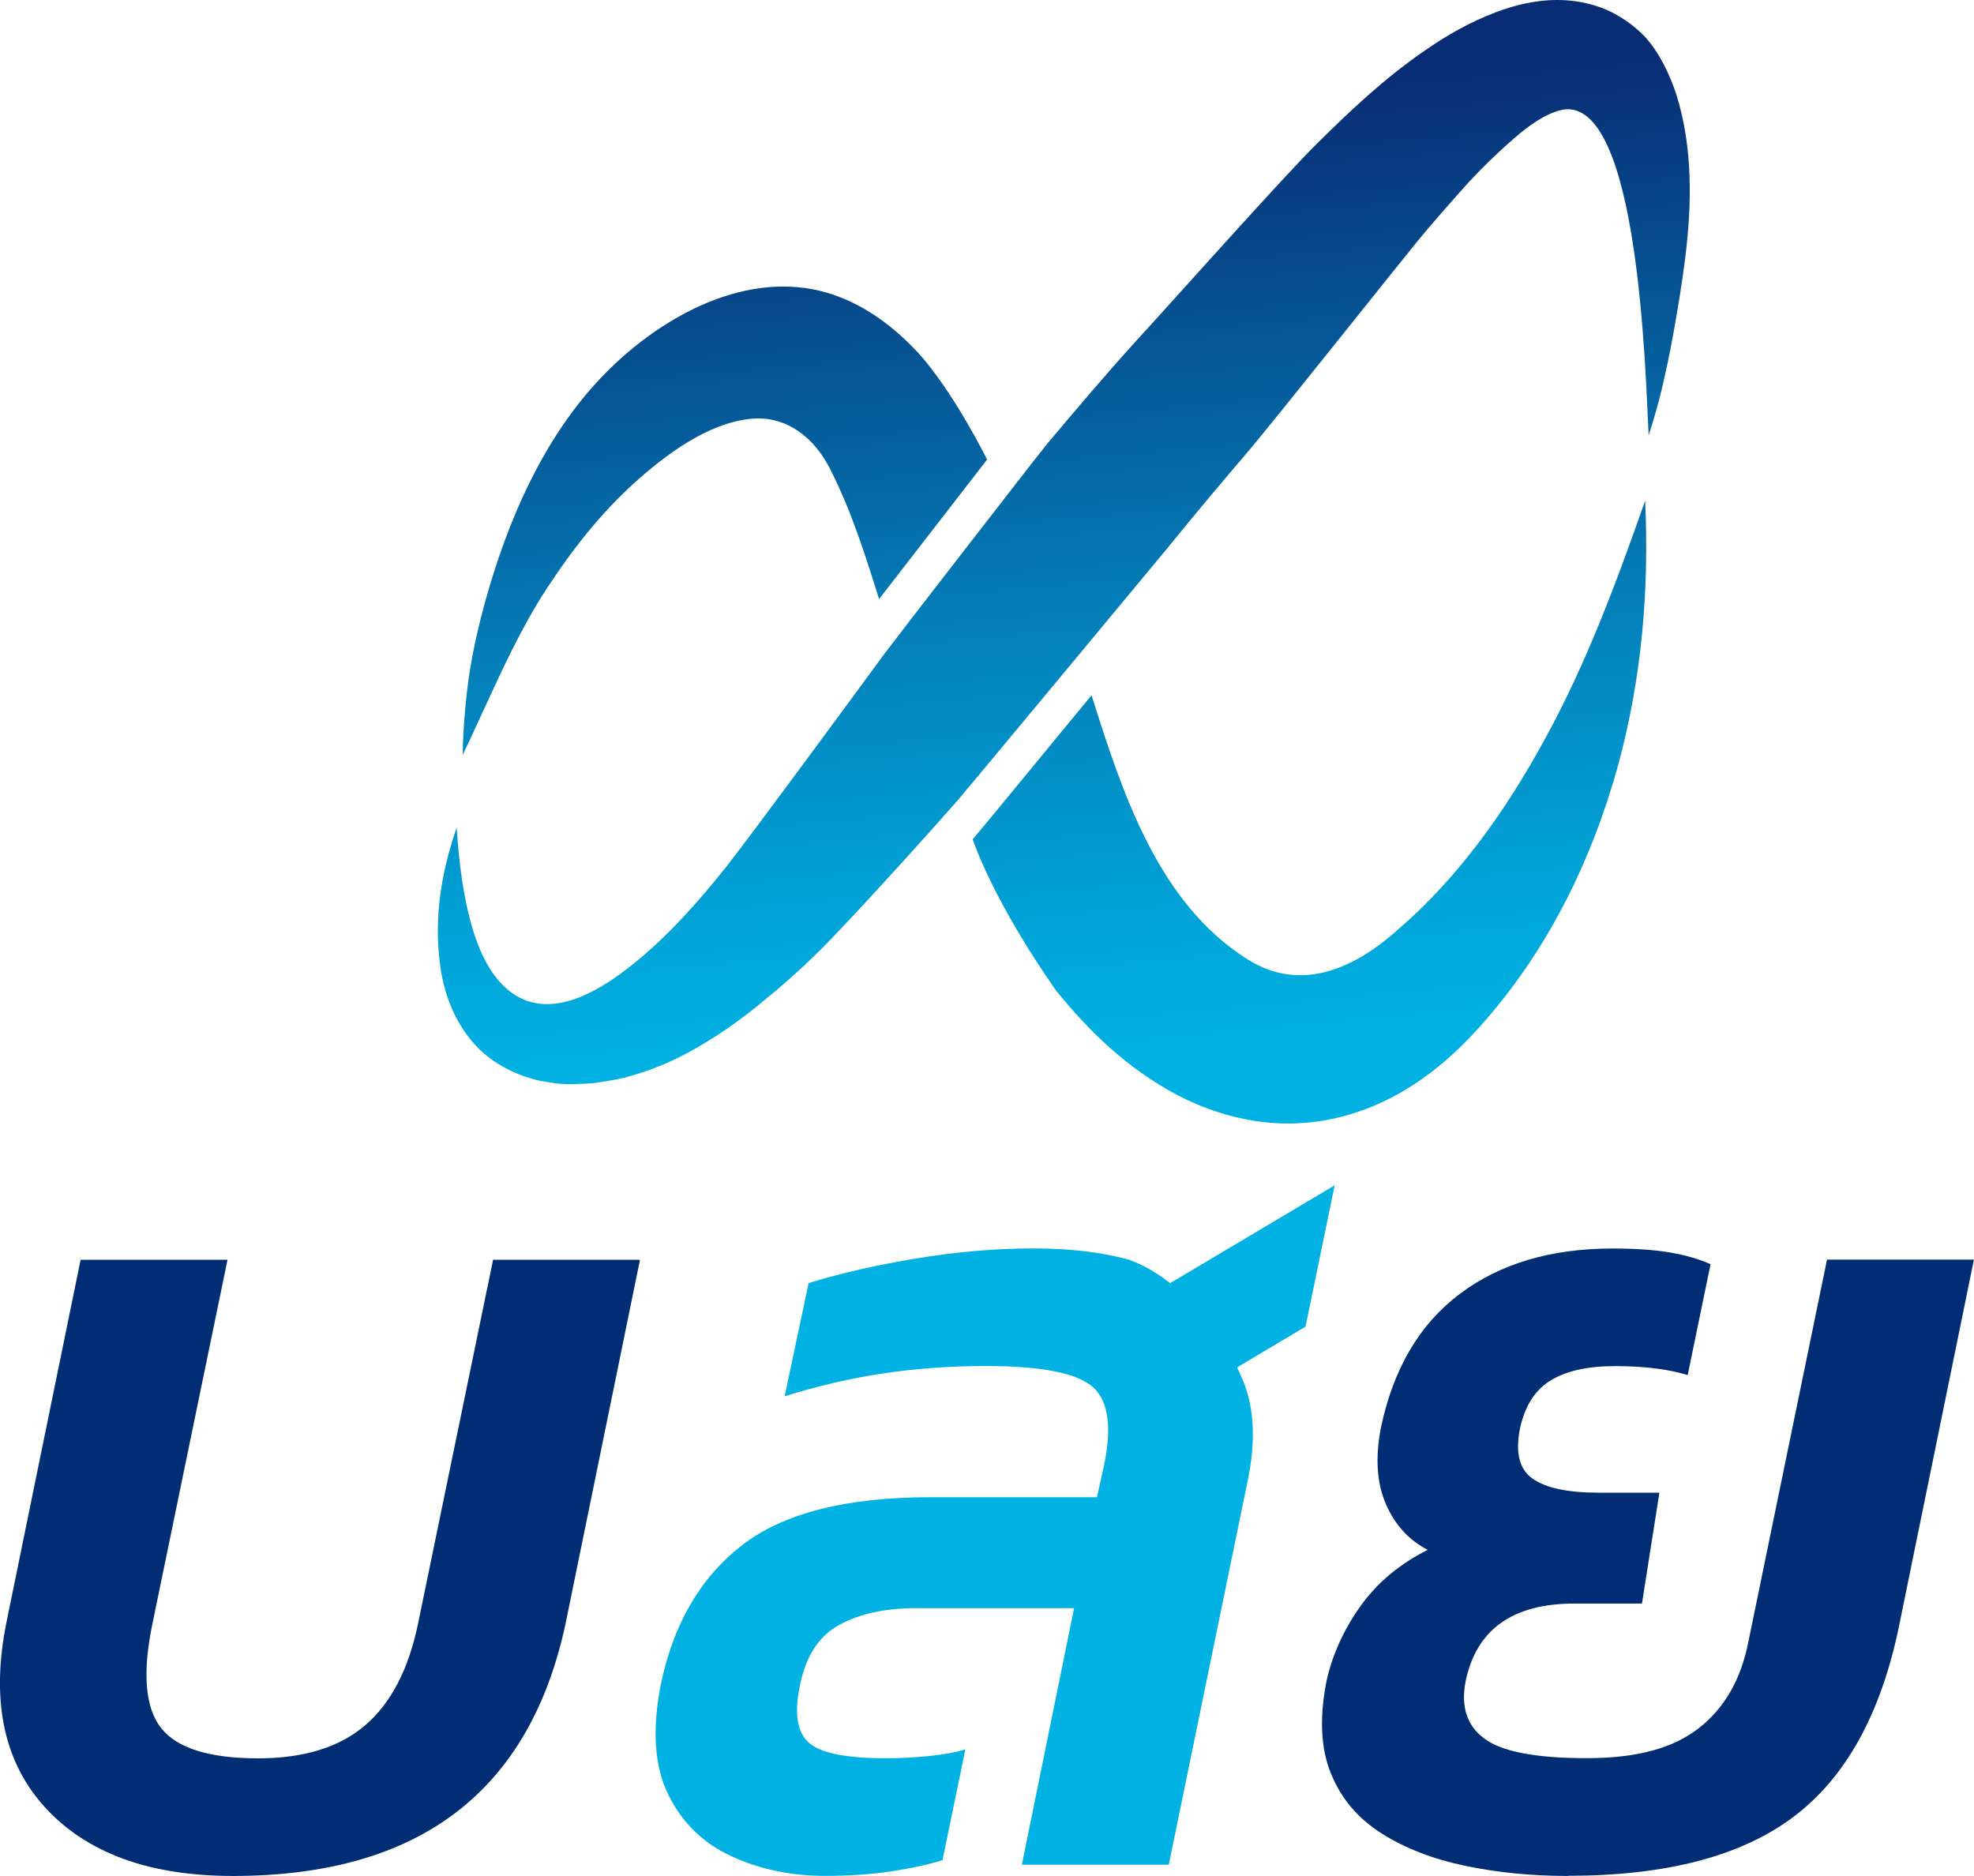 <?xml version="1.0" encoding="UTF-8"?><svg id="b" xmlns="http://www.w3.org/2000/svg" width="240" height="228.09" xmlns:xlink="http://www.w3.org/1999/xlink" viewBox="0 0 240 228.09"><defs><style>.j{fill:url(#i);}.k{fill:#00b2e3;}.l{clip-path:url(#d);}.m{fill:url(#g);}.n{clip-path:url(#f);}.o{fill:url(#e);}.p{fill:none;}.q{clip-path:url(#h);}.r{fill:#002d74;}</style><clipPath id="d"><path class="p" d="m72.58,46.45c-6.7,7.3-10.82,16.86-13.48,26.3-.88,3.12-1.6,6.3-2.09,9.51-.24,1.6-.75,6.2-.75,9.52.82-1.72,1.62-3.45,2.41-5.18,2.36-5.12,4.7-10.28,7.77-14.99,3.04-4.66,6.5-9.09,10.59-12.81,3.84-3.49,9.09-7.42,14.36-7.89,4.2-.38,7.56,2.28,9.45,5.95,2.61,5.06,4.33,10.54,6.04,15.98,3.65-4.72,13.13-16.96,13.13-16.96,0,0-4-8.15-8.41-13.02-2.39-2.55-5.43-5.12-9.35-6.68-2.31-.93-4.67-1.34-7.03-1.34-8.51,0-16.96,5.42-22.64,11.61"/></clipPath><linearGradient id="e" x1="-1076.92" y1="856.77" x2="-1074.67" y2="856.77" gradientTransform="translate(-42357.25 53368.88) rotate(90) scale(49.54 -49.54)" gradientUnits="userSpaceOnUse"><stop offset="0" stop-color="#092d74"/><stop offset=".14" stop-color="#074386"/><stop offset=".54" stop-color="#037eb8"/><stop offset=".84" stop-color="#00a3d7"/><stop offset="1" stop-color="#00b2e3"/></linearGradient><clipPath id="f"><path class="p" d="m187.95,89.63c-4.86,9-10.72,17.09-17.73,23.17-5.24,4.77-11.82,8.01-18.47,3.89-10.96-6.85-15.3-20.32-19.04-32.15-3.13,3.77-12.75,15.53-14.45,17.5.26.77,2.66,7.7,10.15,18.42,3.91,4.81,8.53,9.41,14.76,12.7,3.11,1.62,6.67,2.83,10.46,3.27,3.76.45,7.68.01,11.18-1.15,7.06-2.3,12.2-7.03,15.99-11.46,7.81-9.04,12.84-19.71,15.86-30.52,2.97-10.83,3.85-21.51,3.36-32.43-3.61,10.27-7.16,19.77-12.07,28.77"/></clipPath><linearGradient id="g" x1="-1076.93" y1="857.54" x2="-1074.67" y2="857.54" gradientTransform="translate(-42112.07 53097.21) rotate(90) scale(49.29 -49.29)" xlink:href="#e"/><clipPath id="h"><path class="p" d="m181.94,1.46c-3.28,1.24-6.04,2.84-8.58,4.6-2.53,1.72-4.85,3.6-7.06,5.55-2.16,1.91-4.18,3.87-6.18,5.85-4.01,3.93-18.42,20.13-21.97,23.97-3.72,4.1-7.27,8.3-10.8,12.49-1.45,1.77-19.12,24.6-19.97,25.77-3.17,4.34-15.88,21.63-19.05,25.66-.01.01-.02.03-.04.05-3.44,4.32-7.17,8.52-11.47,11.94-3.7,2.95-9.3,6.51-14,3.76-2.81-1.65-4.41-5.02-5.33-8.07-1.21-4.04-1.68-8.21-1.97-12.4-1.79,5.21-2.83,10.77-1.99,16.89.44,3.04,1.52,6.32,3.88,9.12,2.37,2.83,6.08,4.55,9.56,4.99,1.79.32,3.44.15,5.11.08,1.6-.24,3.23-.46,4.8-.95,3.14-.89,6.05-2.27,8.67-3.86,2.63-1.57,5.07-3.36,7.3-5.22,2.28-1.85,4.44-3.77,6.46-5.76,4.07-3.96,15.16-16.35,17.02-18.49,1.7-1.97,24.42-29.36,25.6-30.78,3.35-4.14,6.76-8.18,10.18-12.19,3.57-4.27,16.97-21.13,20.24-25.15,1.64-2,3.35-3.93,5.02-5.82,1.6-1.83,3.29-3.55,4.98-5.11,2.01-1.86,4.91-4.5,7.66-5.05,9.25-1.5,10.04,32.11,10.43,39.59,1.81-5.42,2.87-11.29,3.78-16.9.25-1.56.48-3.12.67-4.68.82-6.54.92-13.38-1.04-19.72-.21-.66-1.48-4.64-3.97-7.27-1.61-1.63-3.73-3.01-5.99-3.68-1.57-.48-3.1-.67-4.58-.67-2.73,0-5.26.67-7.37,1.46"/></clipPath><linearGradient id="i" x1="-1076.92" y1="856.79" x2="-1074.67" y2="856.79" gradientTransform="translate(-42316.85 53365.13) rotate(90) scale(49.54 -49.54)" xlink:href="#e"/></defs><g id="c"><path class="r" d="m28.32,228.09c-10.14,0-17.75-2.77-22.82-8.31-5.07-5.54-6.64-13.08-4.7-22.61l9-44h17.86l-9.13,44.27c-1.24,5.99-.88,10.22,1.06,12.67s5.87,3.68,11.78,3.68c5.56,0,9.9-1.34,13.03-4.02s5.27-6.79,6.42-12.33l9.13-44.27h17.86l-9,44c-4.32,20.62-17.82,30.92-40.48,30.92"/><path class="r" d="m190.65,228.09c-4.41,0-8.58-.41-12.5-1.23-3.93-.82-7.32-2.13-10.19-3.95-2.87-1.82-4.92-4.24-6.15-7.29-1.24-3.04-1.41-6.79-.53-11.24.71-3.18,2.07-6.2,4.1-9.06,2.03-2.86,4.76-5.15,8.2-6.88-2.29-1.18-3.99-3.04-5.09-5.58-1.1-2.54-1.3-5.63-.6-9.26,1.5-7.17,4.7-12.6,9.59-16.28,4.89-3.68,11.09-5.52,18.59-5.52,2.73,0,5.05.16,6.94.48,1.9.32,3.55.8,4.96,1.43l-2.78,13.48c-2.38-.73-5.34-1.09-8.86-1.09-3.26,0-5.84.57-7.74,1.7-1.9,1.14-3.16,3.06-3.77,5.79-.62,3-.11,5.06,1.52,6.2,1.63,1.14,4.3,1.7,8,1.7h7.41l-2.12,13.48h-8.2c-7.5,0-11.91,3.13-13.23,9.4-.62,3.09.13,5.43,2.25,7.01,2.12,1.59,6.26,2.39,12.44,2.39s10.56-1.22,13.69-3.68c3.13-2.45,5.14-6,6.02-10.63l9.53-46.31h17.86l-9.13,44.68c-2.21,10.63-6.48,18.32-12.83,23.09-6.35,4.77-15.48,7.15-27.38,7.15"/><path class="k" d="m158.73,161.3l-8.32,4.95c.14.31.29.62.42.94,1.68,3.54,1.94,7.95.79,13.21l-9.52,46.32h-17.86l6.35-31.19h-19.18c-3.79,0-6.92.68-9.39,2.04-2.47,1.36-4.06,3.81-4.76,7.35-.71,3.36-.35,5.67,1.06,6.95s4.54,1.91,9.39,1.91c1.68,0,3.41-.09,5.23-.27,1.8-.18,3.28-.45,4.43-.82l-2.78,13.48c-1.77.55-3.84,1-6.22,1.36-2.38.36-5.07.55-8.07.55-4.14,0-7.94-.8-11.38-2.39-3.44-1.58-6-4.09-7.67-7.49-1.68-3.4-1.98-7.83-.93-13.28,1.5-7.35,4.76-13.01,9.79-16.96,5.03-3.95,12.7-5.92,23.02-5.92h20.24l.79-3.55c1.06-4.81.64-8.08-1.25-9.81-1.9-1.72-6.24-2.59-13.03-2.59-4.32,0-8.47.3-12.44.89-3.97.59-7.98,1.52-12.04,2.79l2.91-13.76c3.79-1.18,8.16-2.18,13.1-3,4.94-.82,9.7-1.22,14.29-1.22,2.21,0,4.25.12,6.16.34,1.9.23,3.68.56,5.35,1.02,1.53.52,3.29,1.48,5.06,2.86l20-11.89-3.54,17.17Z"/><g class="l"><rect class="o" x="53.83" y="32.08" width="68.62" height="62.45" transform="translate(-5.35 8.2) rotate(-5.17)"/></g><g class="n"><rect class="m" x="115.01" y="57.31" width="88.77" height="83.11" transform="translate(-8.26 14.77) rotate(-5.17)"/></g><g class="q"><rect class="j" x="47.06" y="-6.63" width="164.39" height="145.22" transform="translate(-5.42 11.92) rotate(-5.17)"/></g></g></svg>